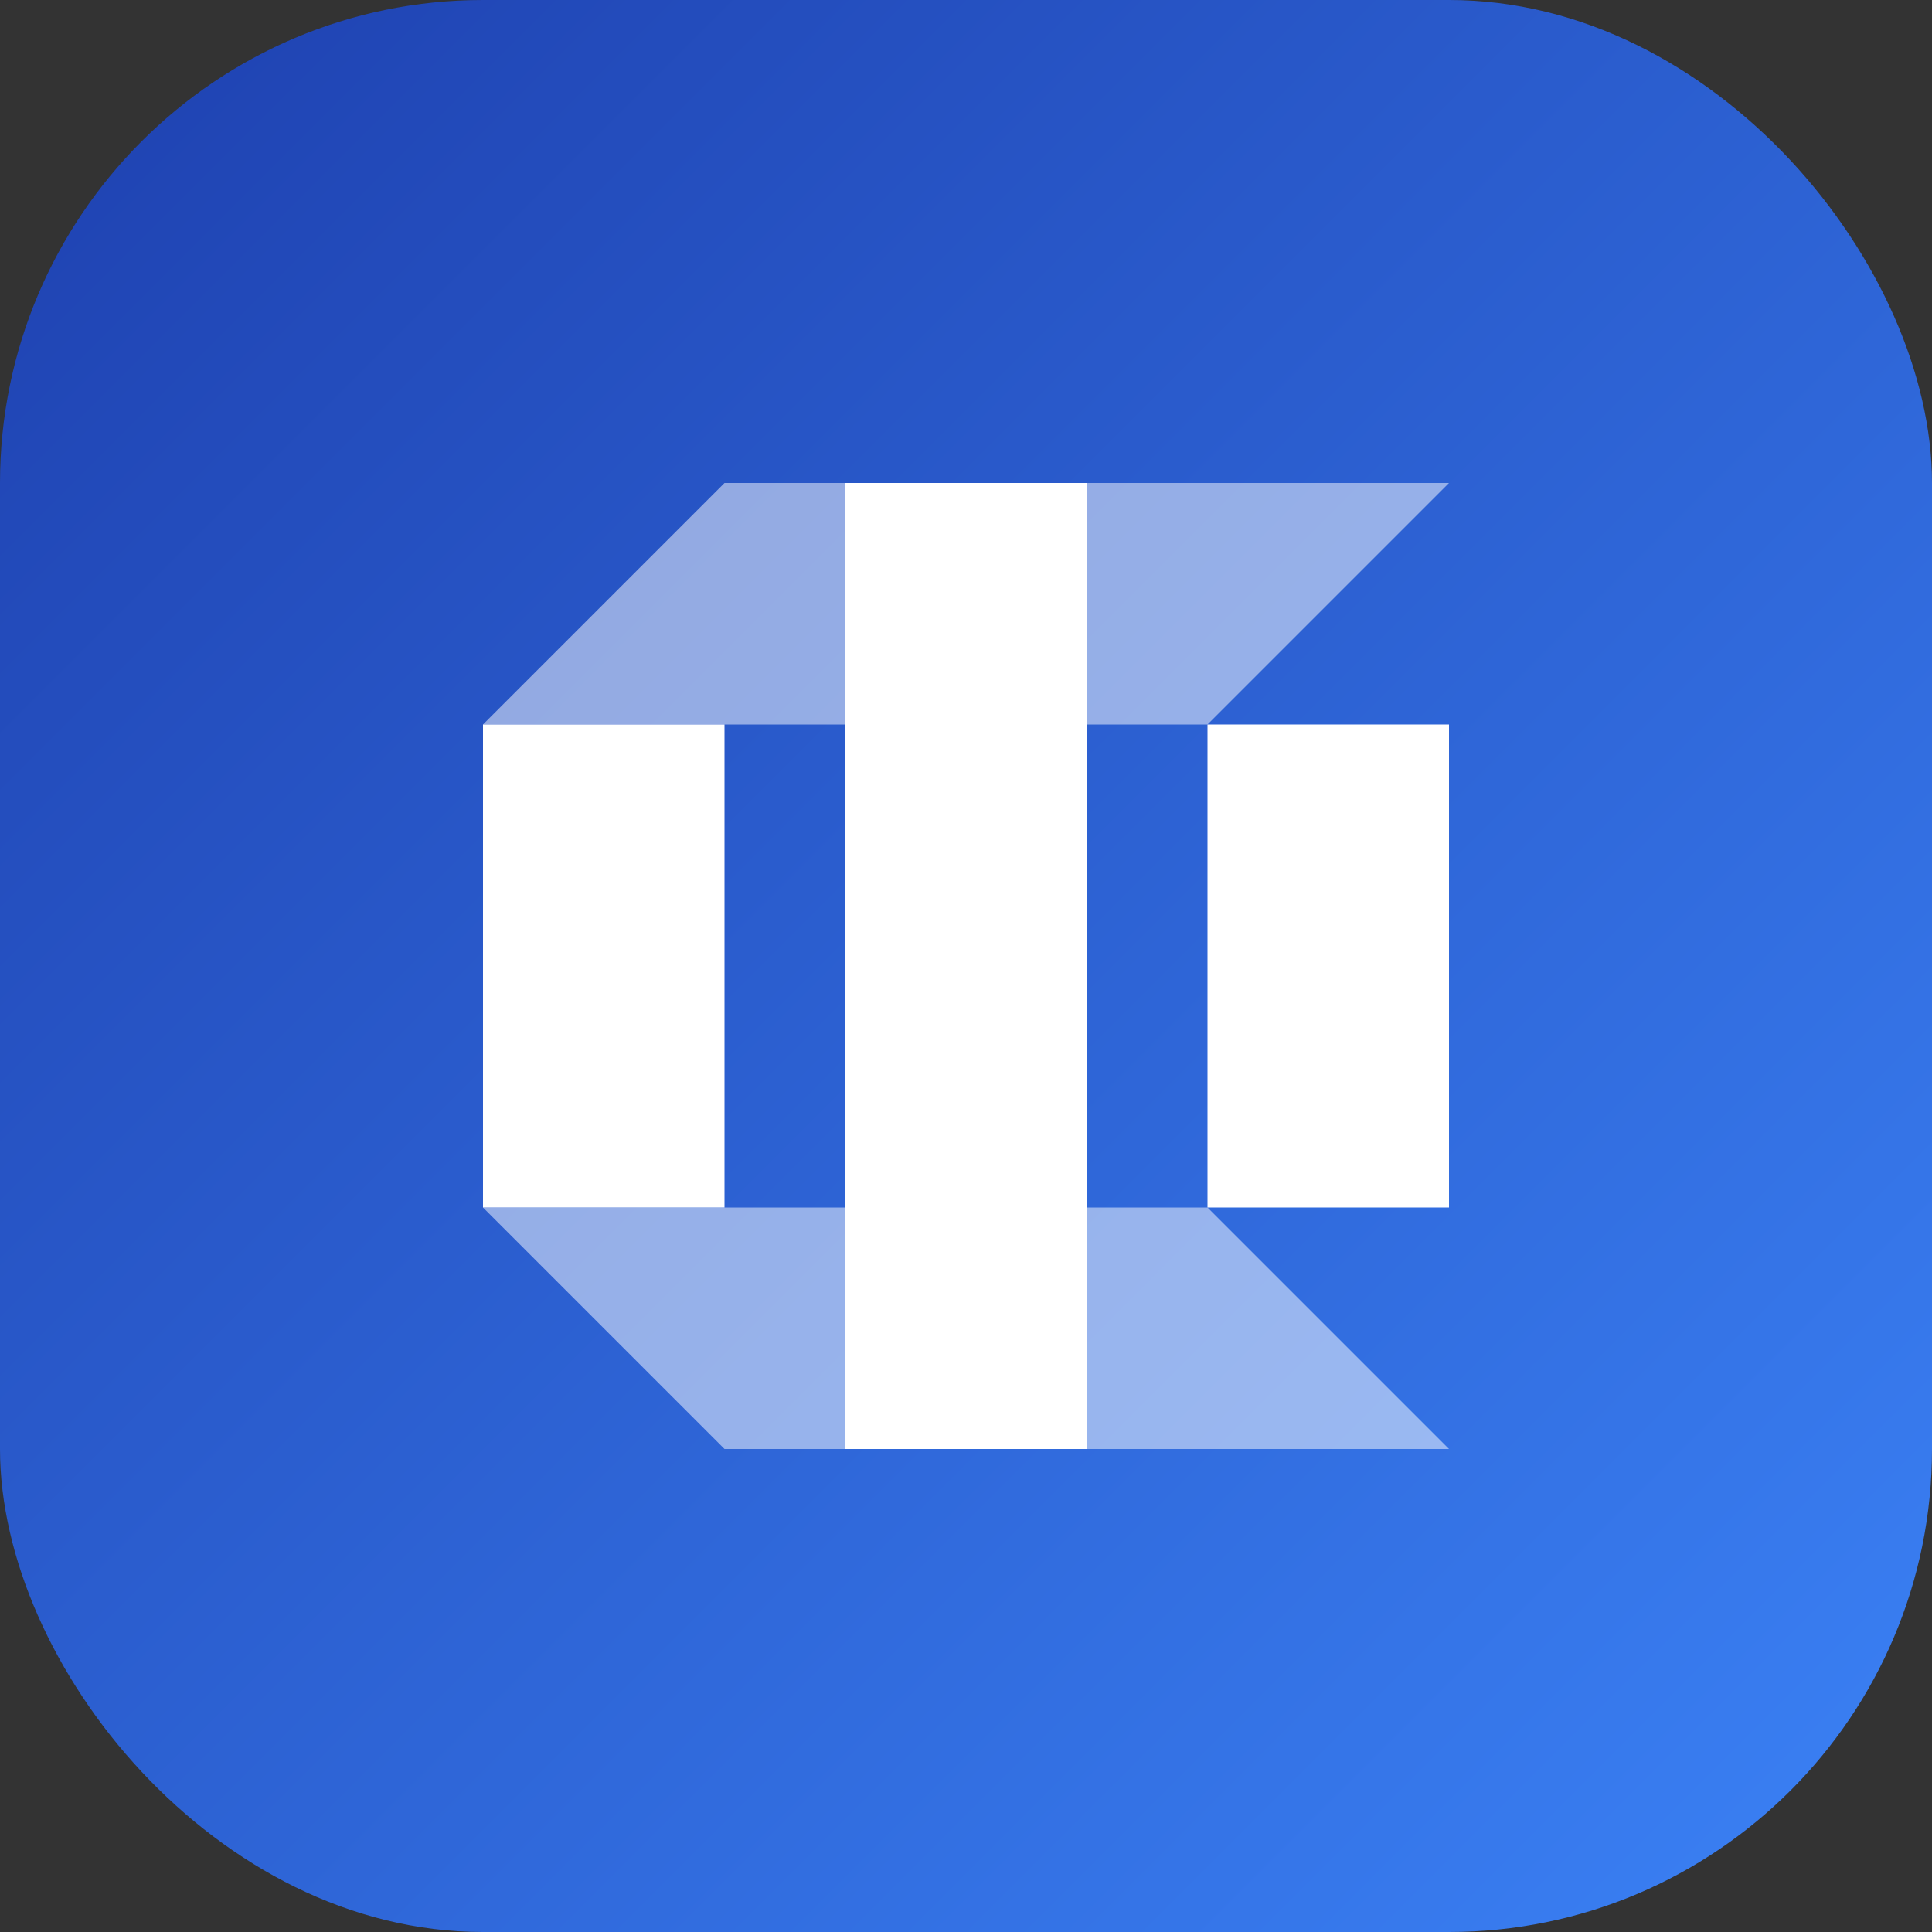 <svg width="512" height="512" viewBox="0 0 512 512" fill="none" xmlns="http://www.w3.org/2000/svg">
  <rect x="0" y="0" width="512" height="512" fill="#333333" stroke="none"/>
  <rect width="512" height="512" rx="128" fill="url(#paint0_linear)" />
  <path d="M128 192H192V320H128V192Z" fill="white" />
  <path d="M224 128H288V384H224V128Z" fill="white" />
  <path d="M320 192H384V320H320V192Z" fill="white" />
  <path d="M128 192L192 128H224V192H128Z" fill="white" fill-opacity="0.5" />
  <path d="M320 192L384 128H288V192H320Z" fill="white" fill-opacity="0.5" />
  <path d="M128 320L192 384H224V320H128Z" fill="white" fill-opacity="0.5" />
  <path d="M320 320L384 384H288V320H320Z" fill="white" fill-opacity="0.5" />
  <defs>
    <linearGradient id="paint0_linear" x1="0" y1="0" x2="512" y2="512" gradientUnits="userSpaceOnUse">
      <stop stop-color="#1E40AF" />
      <stop offset="1" stop-color="#3B82F6" />
    </linearGradient>
  </defs>
</svg> 